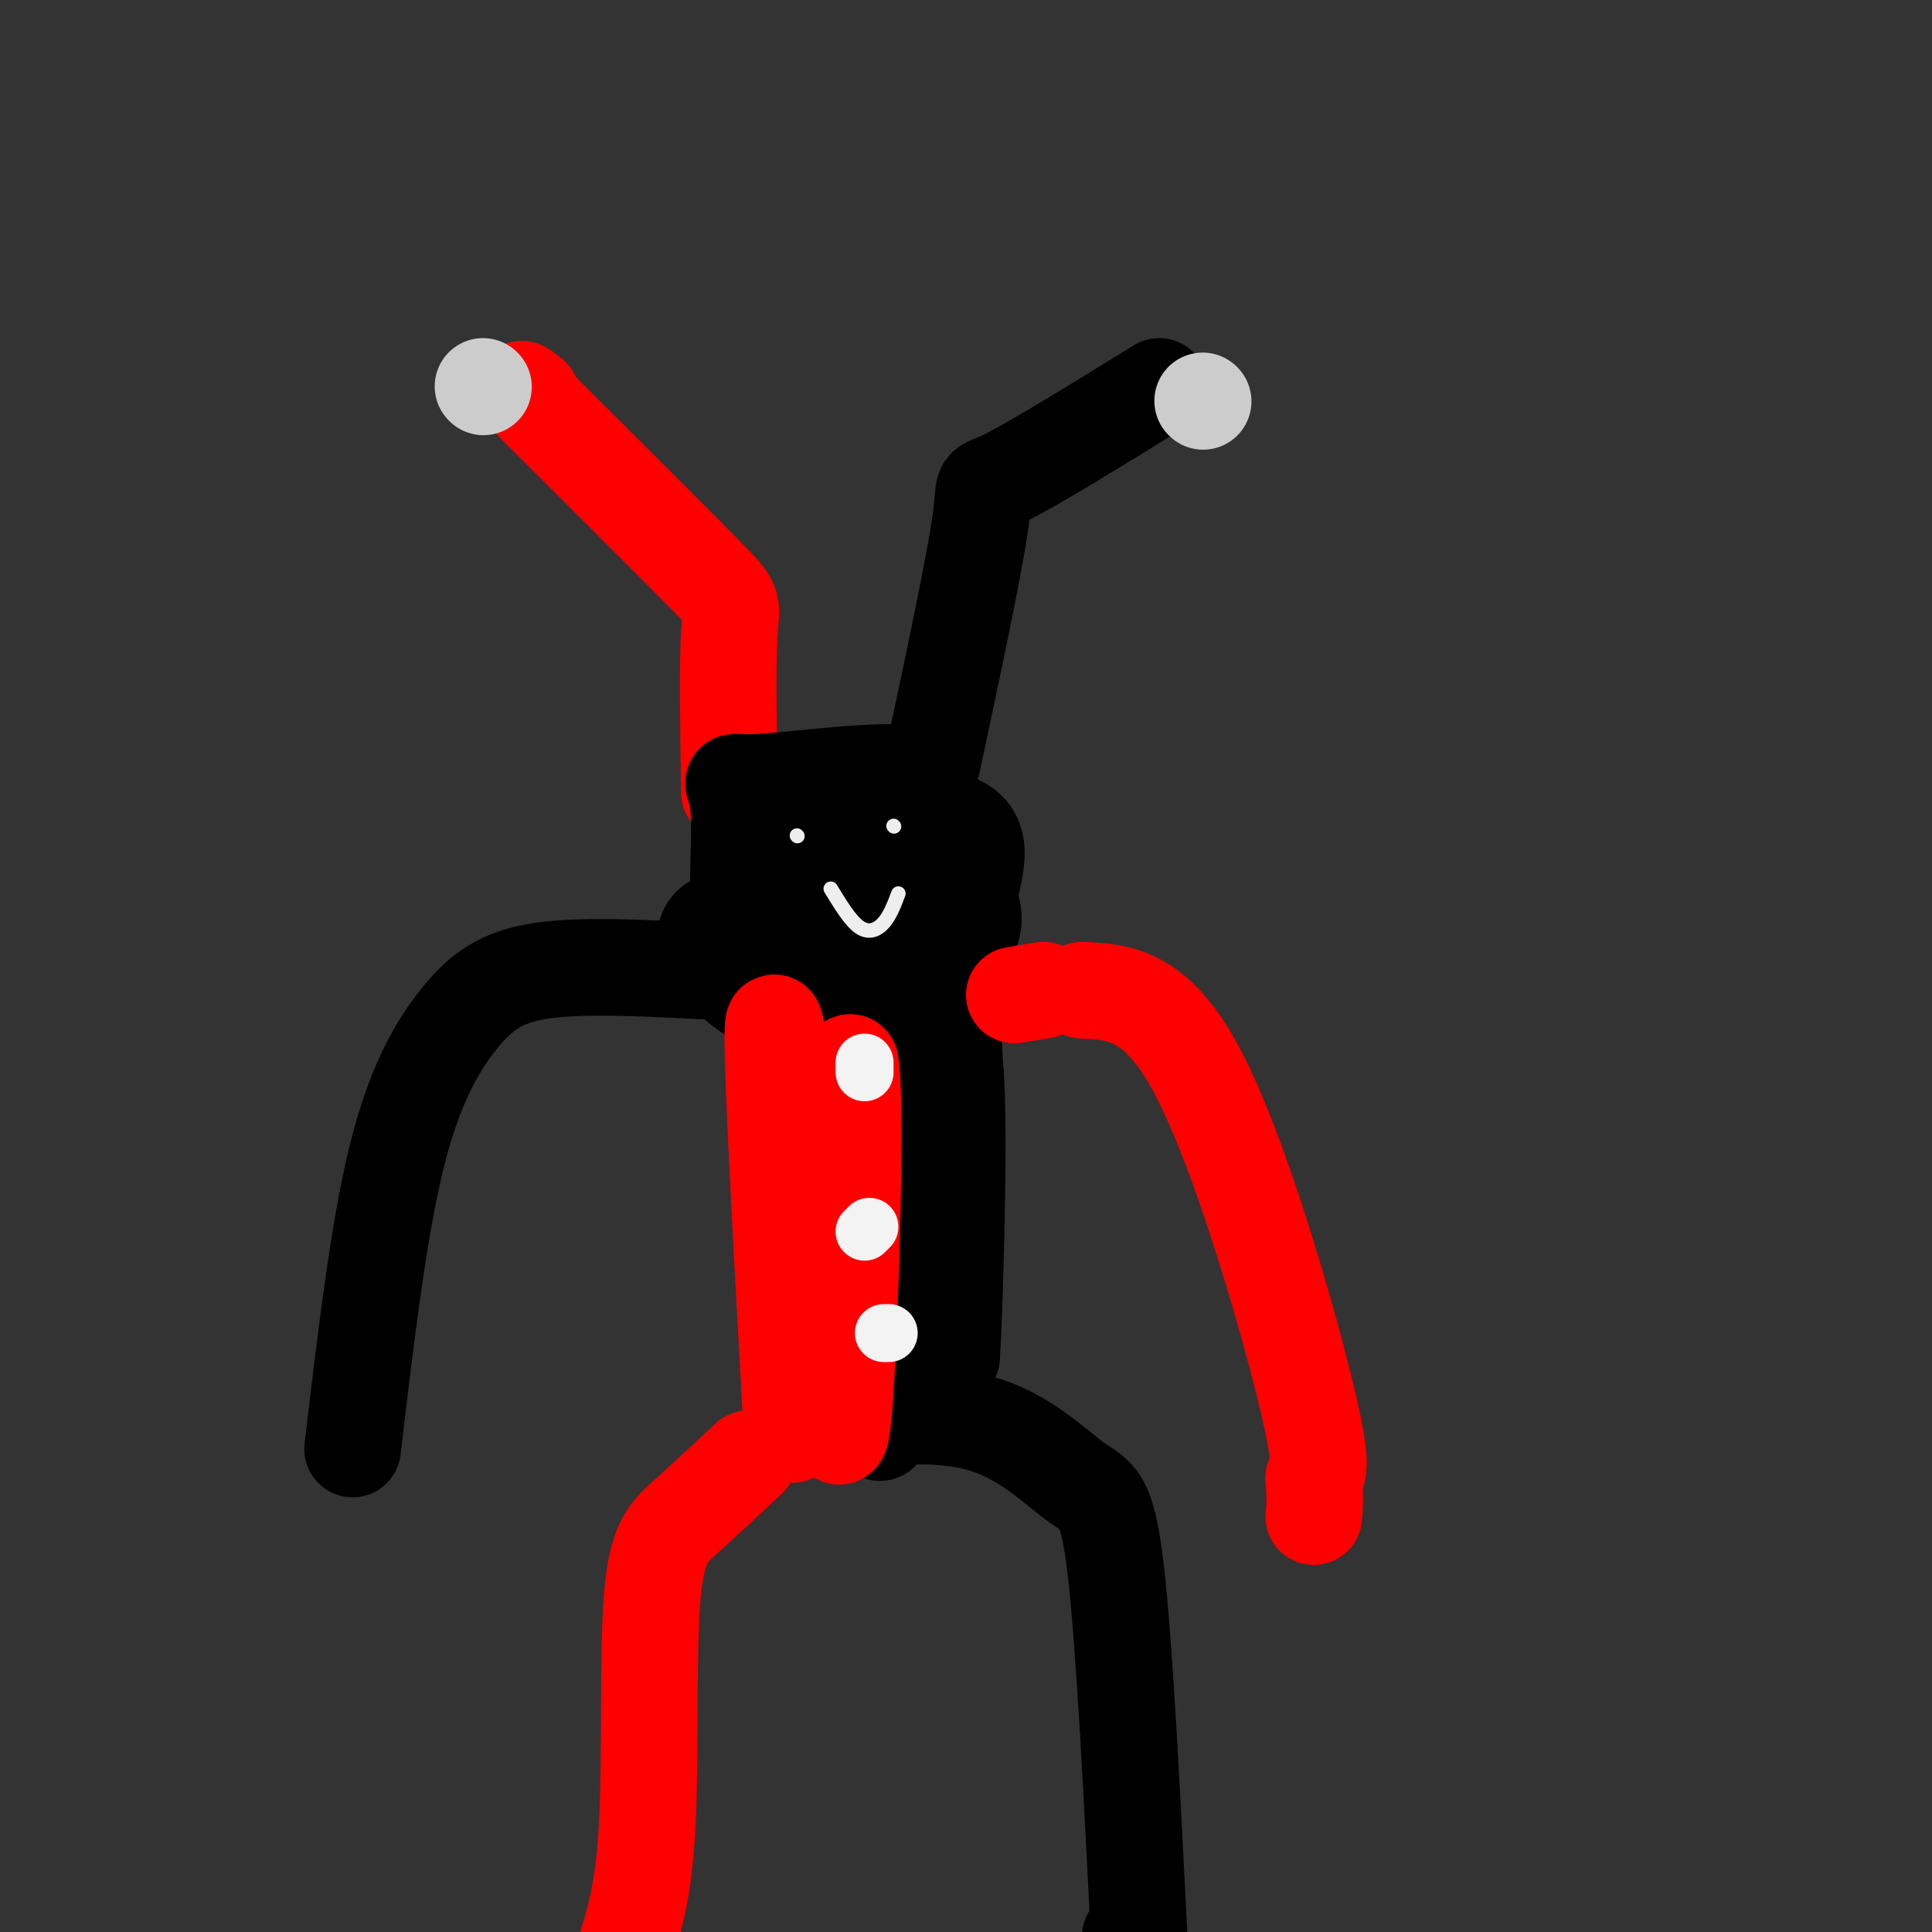 <svg viewBox='0 0 400 400' version='1.1' xmlns='http://www.w3.org/2000/svg' xmlns:xlink='http://www.w3.org/1999/xlink'><rect x="0" y="0" width="400" height="400" fill="#333333" stroke="none"/><g fill='none' stroke='rgb(255,0,0)' stroke-width='20' stroke-linecap='round' stroke-linejoin='round'><path d='M151,164c-0.200,-13.356 -0.400,-26.711 0,-33c0.400,-6.289 1.400,-5.511 -5,-12c-6.400,-6.489 -20.200,-20.244 -34,-34'/><path d='M112,85c-6.000,-6.167 -4.000,-4.583 -2,-3'/><path d='M224,205c7.733,0.378 15.467,0.756 24,17c8.533,16.244 17.867,48.356 22,65c4.133,16.644 3.067,17.822 2,19'/><path d='M272,306c0.333,4.500 0.167,6.250 0,8'/><path d='M155,302c-4.702,4.387 -9.405,8.774 -13,12c-3.595,3.226 -6.083,5.292 -7,17c-0.917,11.708 -0.262,33.060 -1,47c-0.738,13.940 -2.869,20.470 -5,27'/></g>
<g fill='none' stroke='rgb(0,0,0)' stroke-width='20' stroke-linecap='round' stroke-linejoin='round'><path d='M173,294c11.161,-0.869 22.321,-1.738 31,1c8.679,2.738 14.875,9.083 19,12c4.125,2.917 6.179,2.405 8,18c1.821,15.595 3.411,47.298 5,79'/><path d='M234,401c0.000,0.000 0.100,0.100 0.1,0.1'/><path d='M145,201c-12.357,-0.625 -24.714,-1.250 -33,0c-8.286,1.250 -12.500,4.375 -17,10c-4.500,5.625 -9.286,13.750 -13,29c-3.714,15.250 -6.357,37.625 -9,60'/><path d='M193,158c4.378,-20.533 8.756,-41.067 10,-50c1.244,-8.933 -0.644,-6.267 5,-9c5.644,-2.733 18.822,-10.867 32,-19'/><path d='M176,191c0.211,1.410 0.423,2.821 -4,6c-4.423,3.179 -13.480,8.128 -17,2c-3.520,-6.128 -1.504,-23.332 -2,-31c-0.496,-7.668 -3.503,-5.801 3,-6c6.503,-0.199 22.516,-2.466 30,-2c7.484,0.466 6.438,3.664 7,8c0.562,4.336 2.732,9.810 3,14c0.268,4.190 -1.366,7.095 -3,10'/><path d='M193,192c-1.584,2.541 -4.043,3.893 -9,5c-4.957,1.107 -12.413,1.970 -17,1c-4.587,-0.970 -6.304,-3.774 -7,-7c-0.696,-3.226 -0.372,-6.875 0,-9c0.372,-2.125 0.790,-2.725 6,-5c5.210,-2.275 15.211,-6.226 19,-3c3.789,3.226 1.366,13.628 -1,17c-2.366,3.372 -4.676,-0.284 -6,-4c-1.324,-3.716 -1.664,-7.490 0,-9c1.664,-1.510 5.332,-0.755 9,0'/><path d='M187,178c2.615,2.578 4.654,9.024 2,13c-2.654,3.976 -10.000,5.481 -15,5c-5.000,-0.481 -7.653,-2.948 -11,-7c-3.347,-4.052 -7.387,-9.691 0,-14c7.387,-4.309 26.200,-7.290 34,-5c7.800,2.290 4.585,9.851 4,14c-0.585,4.149 1.458,4.886 0,9c-1.458,4.114 -6.417,11.604 -13,15c-6.583,3.396 -14.792,2.698 -23,2'/><path d='M165,210c-7.298,-1.702 -14.042,-6.958 -17,-11c-2.958,-4.042 -2.131,-6.869 0,-8c2.131,-1.131 5.565,-0.565 9,0'/><path d='M157,191c3.000,4.167 6.000,14.583 9,25'/><path d='M166,216c2.000,15.000 2.500,40.000 3,65'/><path d='M169,281c3.533,-11.954 10.864,-74.338 14,-79c3.136,-4.662 2.075,48.399 2,70c-0.075,21.601 0.836,11.743 3,2c2.164,-9.743 5.582,-19.372 9,-29'/><path d='M197,245c1.400,-14.378 0.400,-35.822 0,-31c-0.400,4.822 -0.200,35.911 0,67'/><path d='M197,281c0.655,-8.071 2.292,-61.750 0,-63c-2.292,-1.250 -8.512,49.929 -12,69c-3.488,19.071 -4.244,6.036 -5,-7'/><path d='M180,280c-0.833,-1.167 -0.417,-0.583 0,0'/></g>
<g fill='none' stroke='rgb(255,0,0)' stroke-width='20' stroke-linecap='round' stroke-linejoin='round'><path d='M164,297c-2.000,-35.917 -4.000,-71.833 -4,-82c0.000,-10.167 2.000,5.417 4,21'/><path d='M164,236c0.622,15.978 0.178,45.422 2,45c1.822,-0.422 5.911,-30.711 10,-61'/><path d='M176,220c1.467,5.756 0.133,50.644 -1,68c-1.133,17.356 -2.067,7.178 -3,-3'/><path d='M216,205c0.000,0.000 -6.000,1.000 -6,1'/></g>
<g fill='none' stroke='rgb(204,204,204)' stroke-width='20' stroke-linecap='round' stroke-linejoin='round'><path d='M100,80c0.000,0.000 0.100,0.100 0.1,0.1'/><path d='M249,83c0.000,0.000 0.100,0.100 0.1,0.1'/></g>
<g fill='none' stroke='rgb(238,238,238)' stroke-width='3' stroke-linecap='round' stroke-linejoin='round'><path d='M165,173c0.000,0.000 0.100,0.100 0.1,0.1'/><path d='M185,171c0.000,0.000 0.100,0.100 0.1,0.1'/><path d='M172,184c2.044,3.356 4.089,6.711 6,8c1.911,1.289 3.689,0.511 5,-1c1.311,-1.511 2.156,-3.756 3,-6'/></g>
<g fill='none' stroke='rgb(243,243,243)' stroke-width='12' stroke-linecap='round' stroke-linejoin='round'><path d='M179,222c0.000,0.000 0.000,-2.000 0,-2'/><path d='M180,254c0.000,0.000 -1.000,1.000 -1,1'/><path d='M183,276c0.000,0.000 1.000,0.000 1,0'/></g>
</svg>